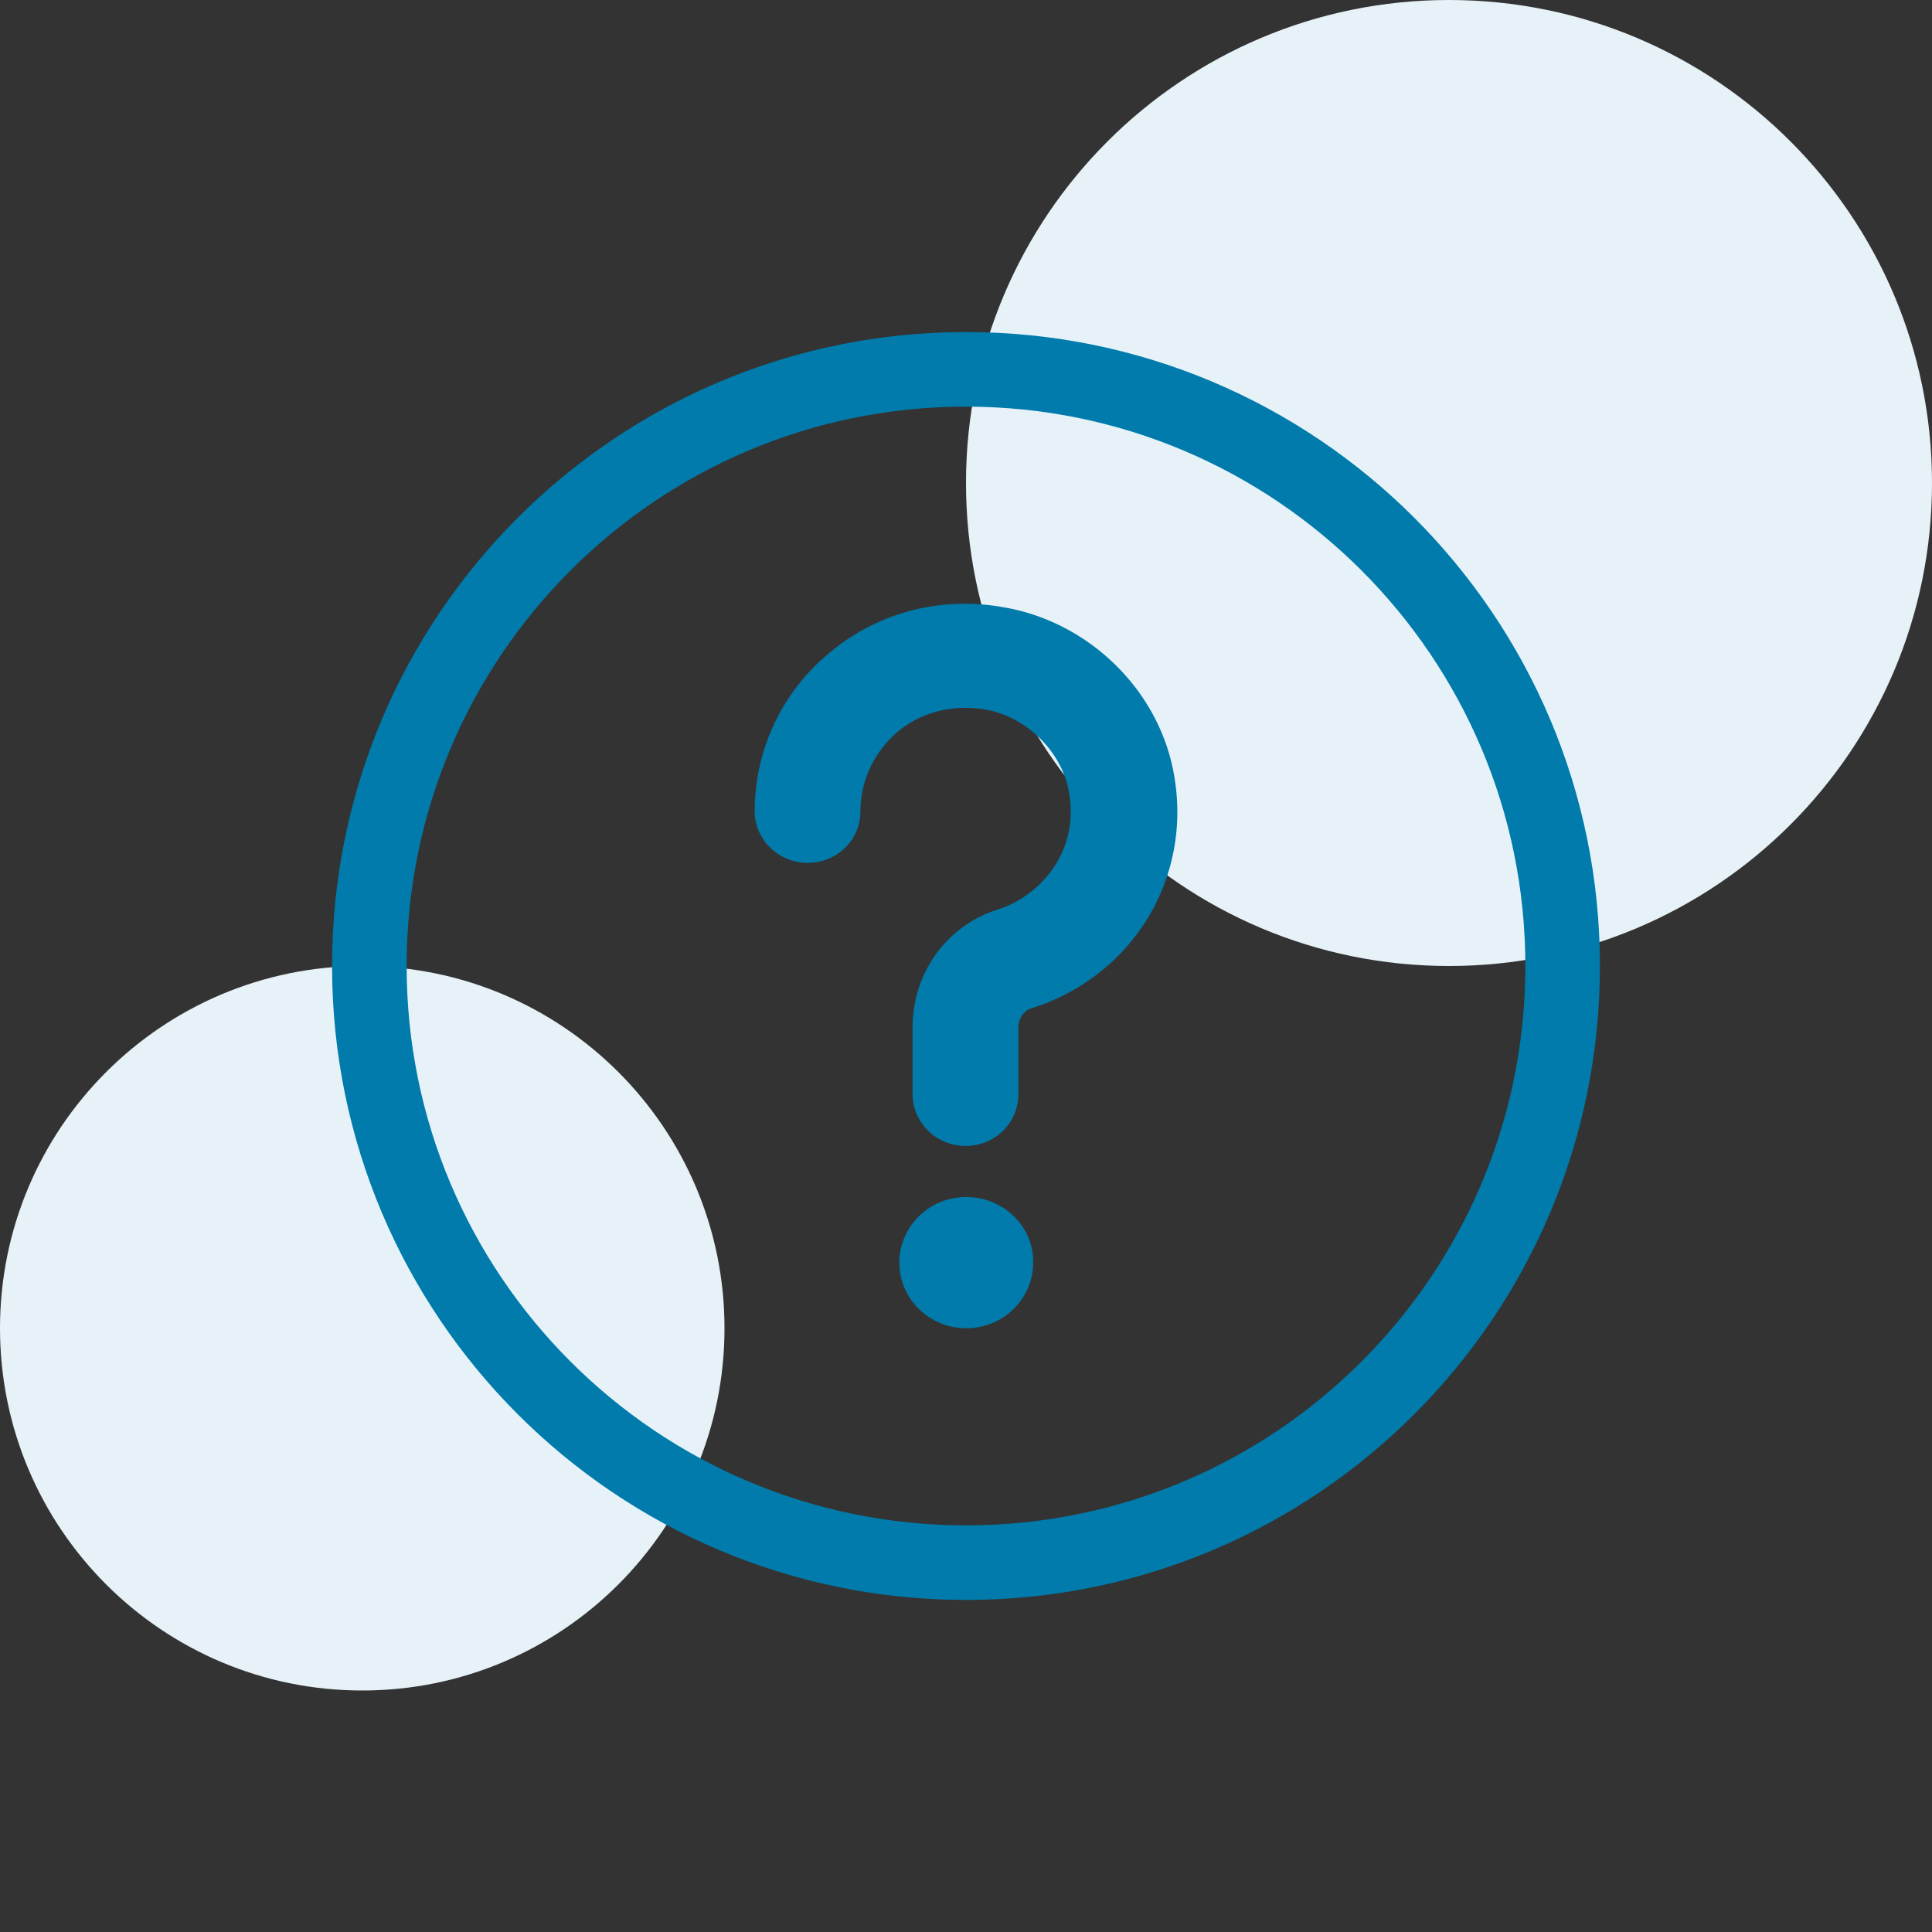 <svg width="80" height="80" viewBox="0 0 80 80" xmlns="http://www.w3.org/2000/svg" xmlns:xlink="http://www.w3.org/1999/xlink">
    <rect x="0" y="0" width="80" height="80" fill="#333333" stroke="none"/>
    <defs>
        <path d="M34.86 18.314c-.612-3.475-3.51-6.318-7.054-6.918-2.608-.474-5.217.221-7.182 1.864a8.492 8.492 0 0 0-3.124 6.57c0 1.201.998 2.149 2.19 2.149 1.224 0 2.19-.948 2.19-2.148 0-1.264.58-2.464 1.546-3.286.998-.82 2.287-1.137 3.607-.916 1.707.285 3.189 1.738 3.478 3.412.451 2.433-1.16 4.297-2.93 4.865-2.126.664-3.543 2.622-3.543 4.897v2.748c0 1.201.998 2.149 2.19 2.149 1.223 0 2.19-.948 2.19-2.149v-2.748c0-.379.226-.695.515-.79 4.22-1.327 6.7-5.402 5.927-9.698zm-8.6 17.502c-1.546 0-2.77 1.232-2.77 2.717 0 1.516 1.257 2.717 2.77 2.717 1.546 0 2.77-1.232 2.77-2.717.032-1.485-1.224-2.717-2.77-2.717z" id="3dyoy8cika"/>
    </defs>
    <g fill="none" fill-rule="evenodd">
        <path d="M60 40c11.046 0 20-8.954 20-20S71.046 0 60 0 40 8.954 40 20s8.954 20 20 20zM15 70c8.284 0 15-6.716 15-15 0-8.284-6.716-15-15-15-8.284 0-15 6.716-15 15 0 8.284 6.716 15 15 15z" fill="#E6F2F7"/>
        <g transform="translate(13.75 13.75)" fill="#007BAB">
            <path d="M26.25 0C40.747 0 52.5 11.753 52.5 26.25S40.747 52.5 26.25 52.5 0 40.747 0 26.25 11.753 0 26.25 0zm0 3.088c-12.792 0-23.162 10.37-23.162 23.162s10.37 23.162 23.162 23.162 23.162-10.37 23.162-23.162S39.042 3.088 26.25 3.088z" fill-rule="nonzero"/>
            <use xlink:href="#3dyoy8cika"/>
        </g>
    </g>
</svg>